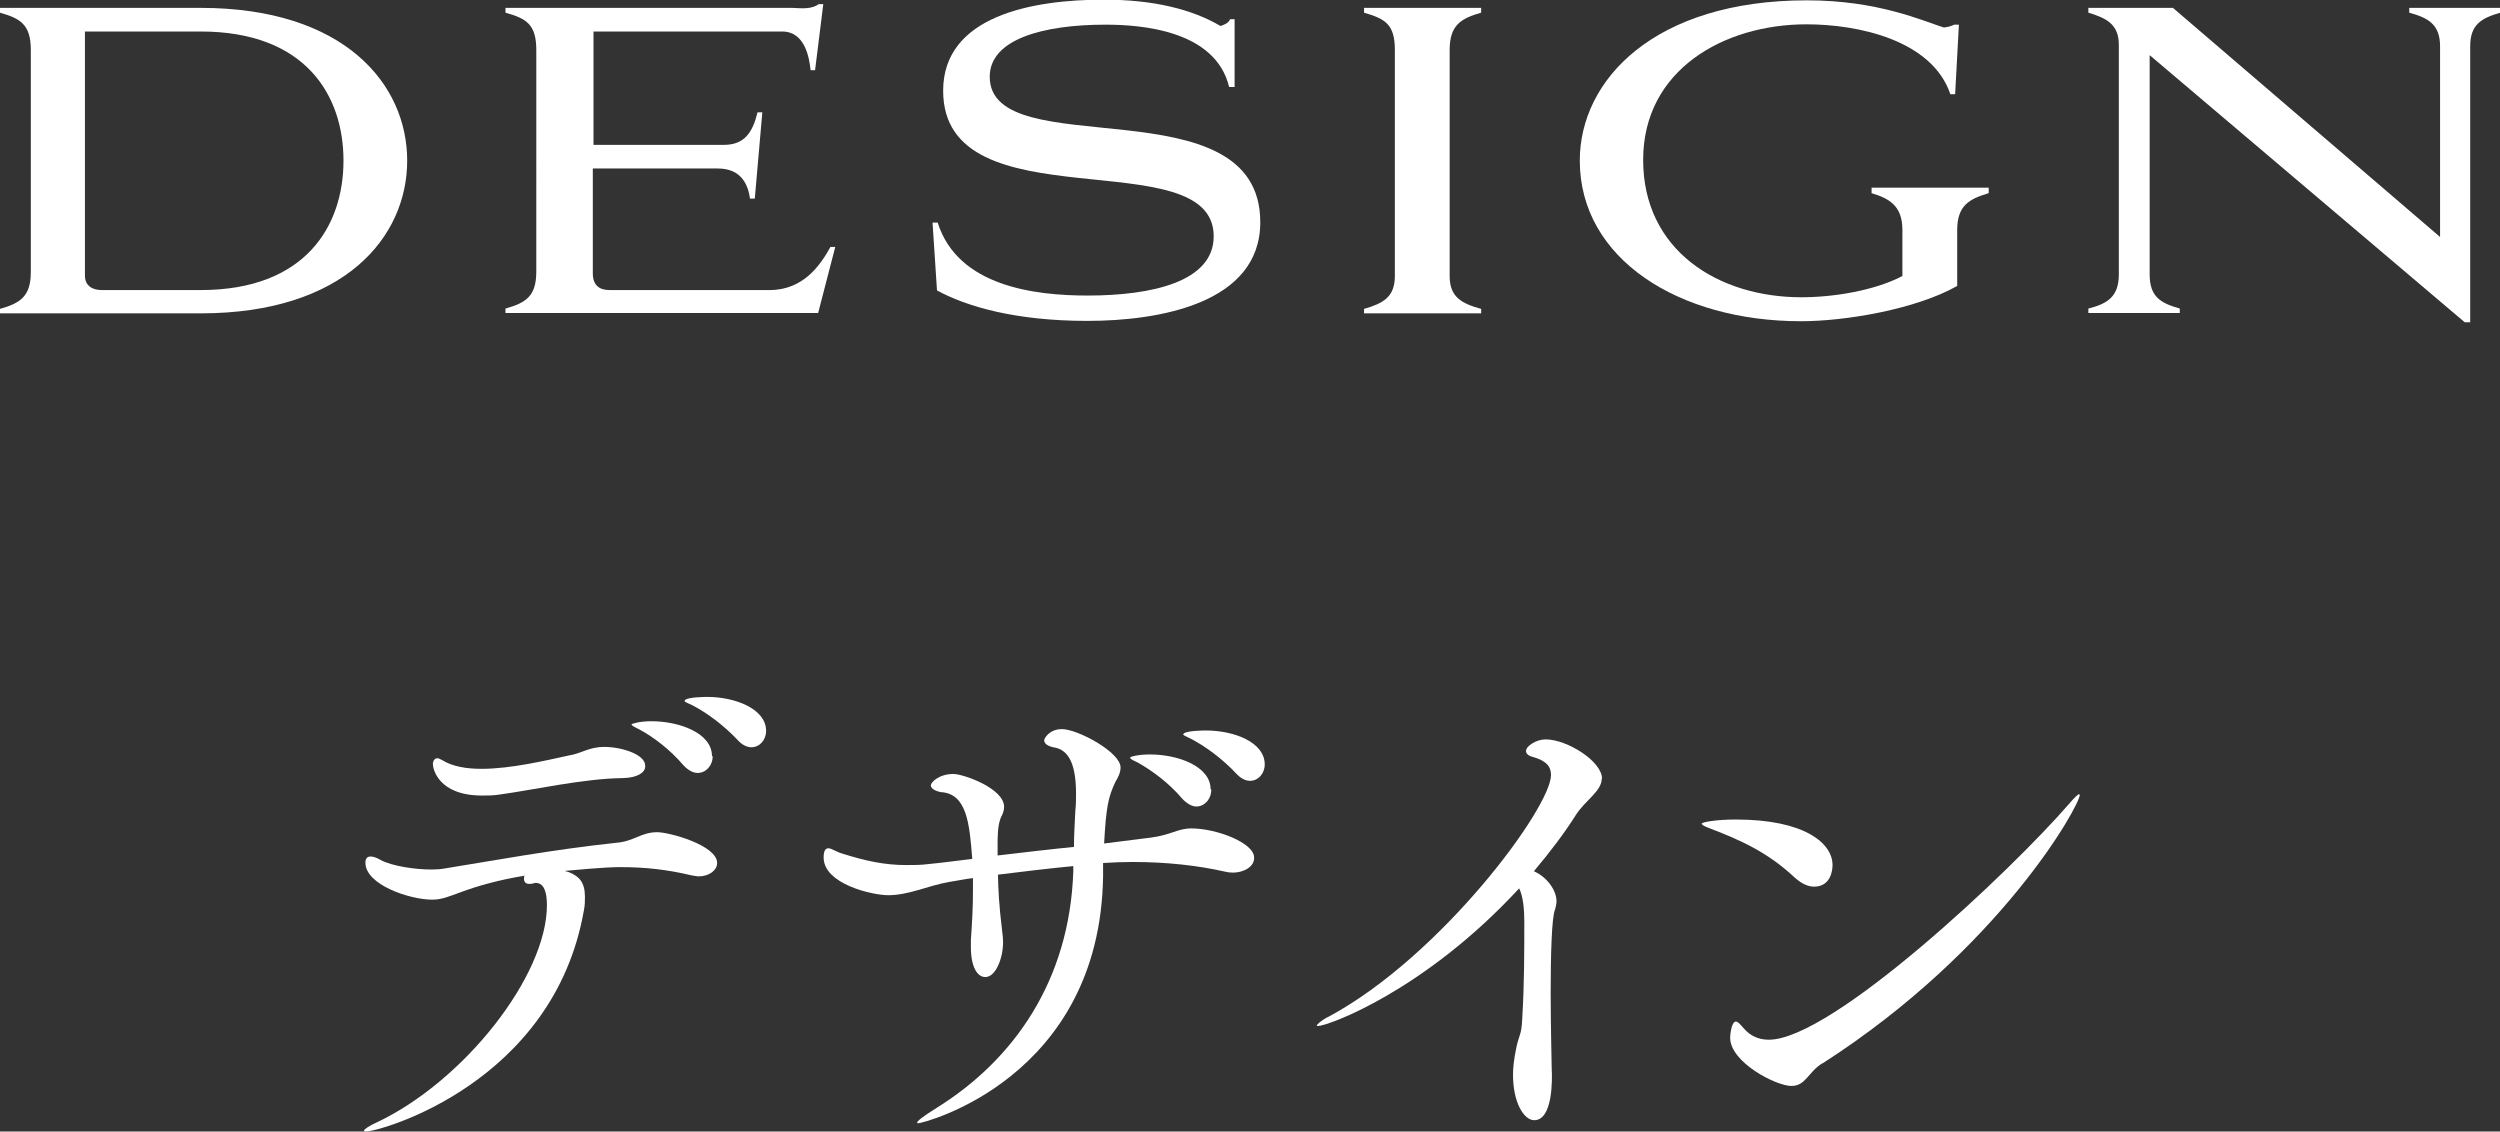 <?xml version="1.0" encoding="UTF-8"?><svg id="_レイヤー_2" xmlns="http://www.w3.org/2000/svg" viewBox="0 0 73 33.04"><rect x="0" y="0" width="73" height="33.04" fill="#333333" stroke="none"/><defs><style>.cls-1{fill:#fff;stroke-width:0px;}</style></defs><g id="PC"><path class="cls-1" d="M20.94,25.2c0,.21-.23.39-.54.39-.06,0-.13-.02-.21-.03-.71-.17-1.36-.24-2.07-.24-.15,0-.44,0-1.63.11l.13.04c.29.12.46.29.46.72,0,.12,0,.24-.03.39-.88,5.04-5.94,6.46-6.37,6.46-.03,0-.05-.01-.05-.03,0-.03.15-.14.38-.24,2.55-1.21,4.96-4.28,4.96-6.34,0-.39-.09-.65-.33-.65-.03,0-.06.02-.09.02-.04.01-.07.01-.1.01-.1,0-.15-.06-.15-.15,0-.03,0-.06.02-.09-.74.12-1.38.3-1.86.48-.36.13-.56.22-.84.22-.65,0-1.95-.43-1.95-1.08,0-.13.06-.18.15-.18s.19.04.31.11c.33.17.98.27,1.47.27.15,0,.27-.01.38-.03,1.38-.22,3.13-.55,5.01-.75.52-.04.73-.31,1.2-.31.35,0,1.75.38,1.75.9ZM18.84,22.38c0,.18-.23.33-.65.34-1.14.01-2.69.36-3.6.48-.18.03-.34.03-.51.03-1.29,0-1.44-.79-1.44-.92,0-.1.06-.17.13-.17.04,0,.09.03.15.06.29.18.69.25,1.14.25.87,0,1.9-.25,2.55-.39.38-.06.58-.25,1.04-.25.48,0,1.19.21,1.19.55ZM20.81,22.08c0,.28-.2.49-.44.49-.12,0-.27-.07-.41-.22-.39-.46-.88-.83-1.29-1.05-.12-.06-.23-.11-.23-.15,0-.01.21-.09.58-.09.81,0,1.77.34,1.77,1.02ZM22.37,21.34c0,.27-.19.48-.43.48-.12,0-.26-.06-.39-.2-.42-.45-.92-.81-1.32-1.02-.12-.06-.24-.1-.24-.13,0-.12.63-.12.66-.12.82,0,1.72.35,1.72.99Z"/><path class="cls-1" d="M36.62,25.06c0,.23-.27.42-.63.42-.08,0-.15-.01-.23-.03-.79-.18-1.71-.28-2.68-.28-.29,0-.57.01-.87.03v.39c-.09,5.91-5.26,7.21-5.4,7.21-.03,0-.03-.02-.03-.02,0-.04.15-.17.57-.43,2.25-1.4,3.88-3.71,3.99-6.9v-.16c-.73.07-1.47.16-2.2.25.01.45.03.88.12,1.62.02.15.03.26.03.35,0,.46-.21,1.02-.52,1.02-.23,0-.42-.29-.42-.87v-.21c.04-.58.06-.99.06-1.41v-.4c-.25.03-.49.08-.73.12-.57.1-1.15.38-1.74.38-.48,0-1.89-.33-1.89-1.1,0-.21.06-.27.14-.27.09,0,.22.1.39.15.69.22,1.25.34,1.89.34.21,0,.42,0,.65-.03.42-.04.84-.1,1.27-.15-.08-1.01-.15-1.91-.92-1.95-.1-.02-.29-.08-.29-.2,0-.08.23-.33.66-.33.29,0,1.48.42,1.48.96,0,.11-.04.21-.09.3-.1.23-.1.58-.1.78v.34c.77-.09,1.52-.18,2.23-.25,0-.33.02-.64.04-1.06.02-.18.02-.35.02-.5,0-.99-.29-1.3-.67-1.35-.09-.02-.26-.08-.26-.2,0-.06.15-.33.52-.33.45,0,1.71.67,1.71,1.12,0,.15-.07.29-.15.42-.21.45-.27.72-.33,1.8.48-.06.93-.12,1.35-.17.62-.08.79-.27,1.2-.27.73,0,1.83.42,1.83.85ZM35.37,23.05c0,.29-.2.5-.44.5-.12,0-.27-.08-.41-.23-.39-.46-.88-.82-1.29-1.05-.12-.06-.23-.1-.23-.15,0-.02.21-.09.58-.09.81,0,1.77.34,1.77,1.02ZM36.93,22.32c0,.27-.19.48-.43.48-.12,0-.26-.06-.39-.2-.42-.45-.92-.81-1.32-1.02-.12-.06-.24-.11-.24-.13,0-.12.63-.12.66-.12.82,0,1.72.34,1.72.99Z"/><path class="cls-1" d="M46.77,22.74c0,.36-.48.63-.75,1.05-.34.54-.76,1.09-1.23,1.65.38.17.66.55.66.88,0,.08-.02.15-.04.23-.1.21-.13,1.33-.13,2.43,0,1.04.03,2.02.03,2.23.02.32.03,1.5-.51,1.5-.3,0-.62-.51-.62-1.33,0-.21.03-.45.08-.7.09-.5.17-.41.19-.95.06-.97.06-1.98.06-2.82,0-.33-.03-.73-.15-.97-2.76,2.99-5.58,4.02-5.88,4.02-.02,0-.03-.01-.03-.01,0-.04.15-.17.36-.27,3.28-1.77,6.48-6.1,6.48-7.05,0-.26-.15-.42-.54-.53-.15-.04-.19-.11-.19-.17,0-.15.31-.34.57-.34.63,0,1.65.64,1.65,1.15Z"/><path class="cls-1" d="M52.97,25.89c-.17,0-.36-.08-.57-.27-.78-.73-1.57-1.09-2.52-1.45-.13-.05-.19-.09-.19-.12,0-.04.4-.12,1-.12,2,0,2.82.69,2.82,1.33,0,.17-.06.63-.54.63ZM53.21,31.05c-.41.25-.48.66-.9.66-.45,0-1.79-.69-1.79-1.41,0-.05.03-.47.17-.47.06,0,.12.08.23.2.18.21.42.33.73.33,1.85,0,7.09-4.95,8.76-6.88.18-.21.27-.29.3-.29l.02.02c0,.3-2.31,4.5-7.51,7.84Z"/><path class="cls-1" d="M0,9.15v-.13c.59-.17.9-.36.9-1.08V1.46C.9.71.59.54,0,.37v-.14h5.86c4.2,0,6.03,2.23,6.03,4.46s-1.83,4.46-6.03,4.46H0ZM2.48,8.05c0,.31.24.42.49.42h2.89c3.06,0,4.17-1.87,4.17-3.78S8.92.92,5.86.92h-3.38v7.12Z"/><path class="cls-1" d="M17.33.92v3.31h3.81c.61,0,.84-.38.98-.95h.14l-.22,2.52h-.14c-.05-.36-.22-.88-.94-.88h-3.65v3.06c0,.34.18.49.49.49h4.67c1,0,1.49-.74,1.78-1.26h.14l-.5,1.93h-9.13v-.13c.6-.17.9-.36.9-1.08V1.46c0-.76-.3-.92-.9-1.09v-.14h8.37c.28.01.55.05.78-.11h.13l-.24,1.93h-.13c-.04-.36-.16-1.13-.83-1.13h-5.53Z"/><path class="cls-1" d="M27.22,6.5h.16c.59,1.87,2.85,2.13,4.38,2.13,1.87,0,3.68-.4,3.68-1.73,0-2.83-7.9-.3-7.9-4.25,0-2.18,2.59-2.66,4.69-2.66,1.45,0,2.58.28,3.41.77.11-.04.23-.08.28-.2h.13v1.98h-.16c-.4-1.67-2.6-1.82-3.61-1.82-1.81,0-3.38.42-3.38,1.52,0,2.61,7.9.13,7.9,4.25,0,2.37-2.95,2.88-5.05,2.88s-3.53-.42-4.39-.89l-.13-1.98Z"/><path class="cls-1" d="M43.25.23v.14c-.59.17-.92.36-.92,1.09v6.6c0,.61.34.8.92.96v.13h-3.42v-.13c.55-.16.9-.34.9-.96V1.46c0-.76-.29-.91-.9-1.09v-.14h3.42Z"/><path class="cls-1" d="M56.77.8c.11-.01.22-.04.29-.08h.14l-.11,2.03h-.14c-.53-1.57-2.67-2.04-4.2-2.04-2.4,0-4.77,1.32-4.77,3.96s2.19,4.01,4.62,4.01c.96,0,2.15-.2,2.95-.62v-1.35c0-.72-.41-.92-.9-1.07v-.16h3.42v.16c-.56.17-.92.35-.92,1.08v1.63c-1.2.68-3.26,1.03-4.56,1.03-3.57,0-6.46-1.82-6.46-4.69,0-2.36,2.18-4.68,6.63-4.68,2.09,0,3.38.6,4.02.8Z"/><path class="cls-1" d="M72.13,9.41h-.16l-9.2-7.8v6.4c0,.66.32.84.88,1v.13h-2.67v-.13c.55-.14.89-.34.89-1V1.31c0-.6-.36-.78-.89-.94v-.14h2.47l7.8,6.69V1.35c0-.65-.36-.83-.9-.98v-.14h2.66v.14c-.55.16-.88.34-.88.98v8.06Z"/></g></svg>